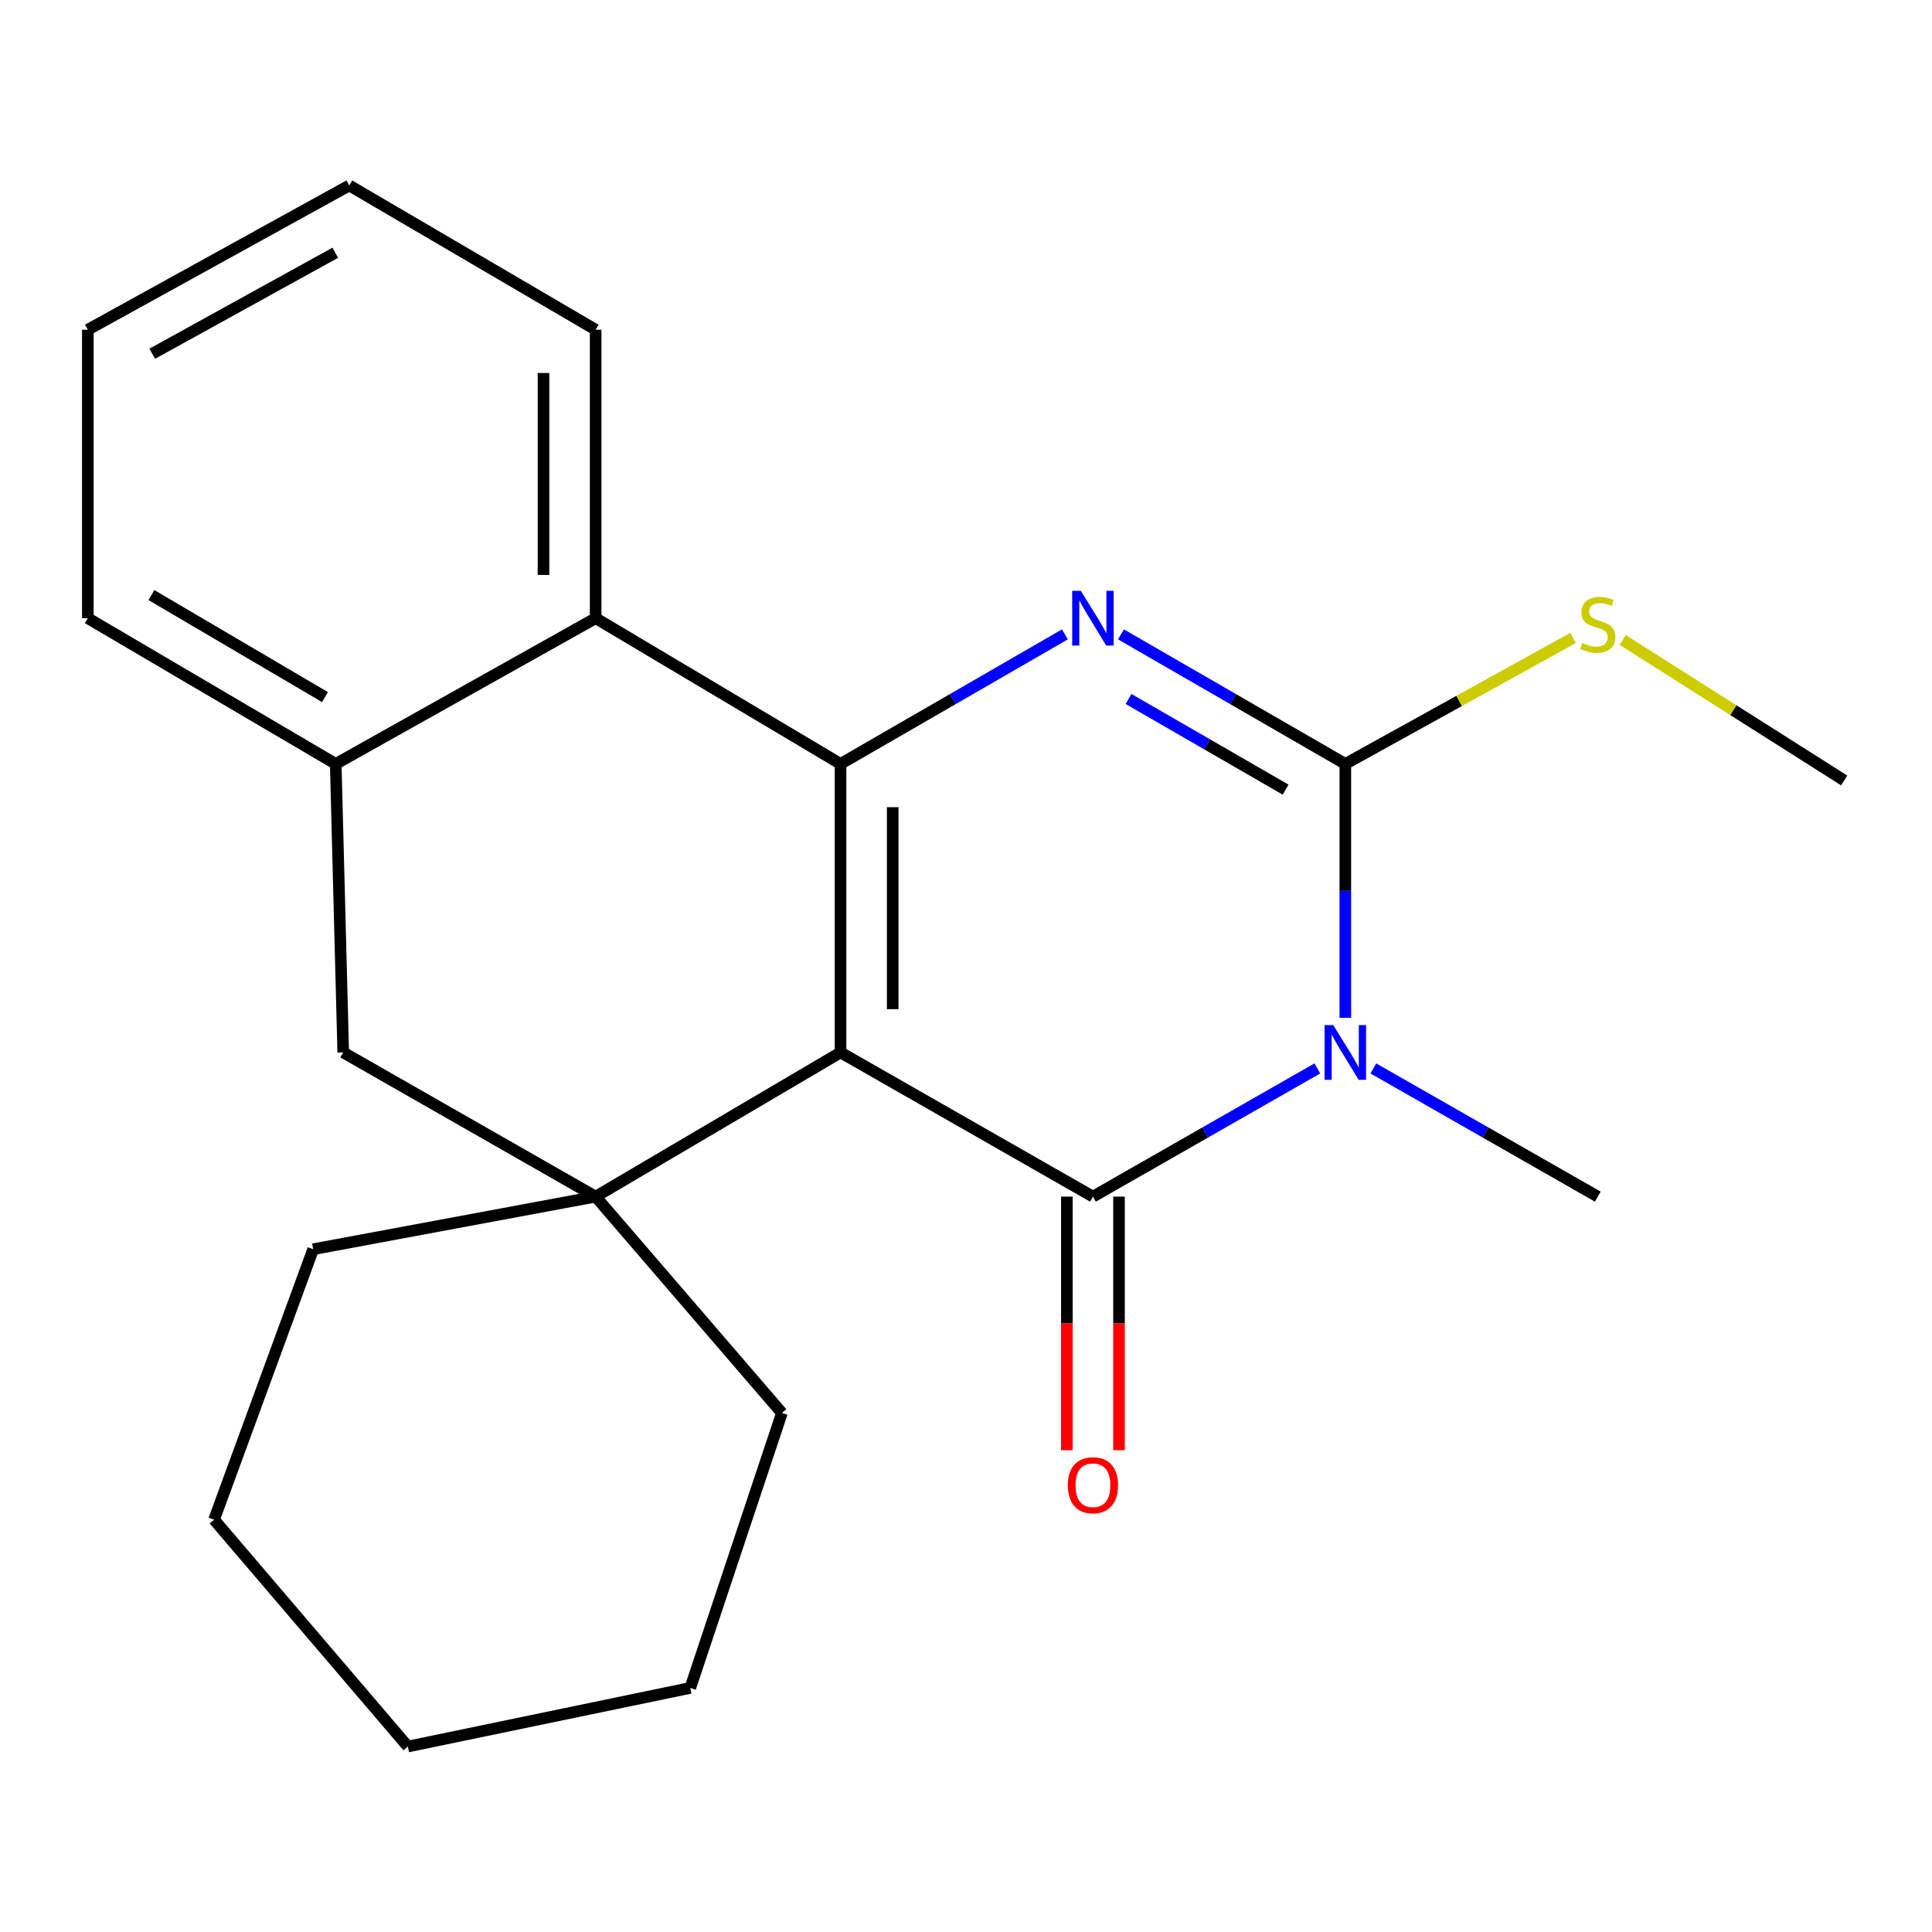 <?xml version='1.0' encoding='iso-8859-1'?>
<svg version='1.1' baseProfile='full'
              xmlns='http://www.w3.org/2000/svg'
                      xmlns:rdkit='http://www.rdkit.org/xml'
                      xmlns:xlink='http://www.w3.org/1999/xlink'
                  xml:space='preserve'
width='1000px' height='1000px' viewBox='0 0 1000 1000'>
<!-- END OF HEADER -->
<rect style='opacity:1.0;fill:#FFFFFF;stroke:none' width='1000' height='1000' x='0' y='0'> </rect>
<path class='bond-0' d='M 435.063,544.736 L 565.702,619.376' style='fill:none;fill-rule:evenodd;stroke:#000000;stroke-width:6px;stroke-linecap:butt;stroke-linejoin:miter;stroke-opacity:1' />
<path class='bond-1' d='M 435.063,544.736 L 435.063,395.396' style='fill:none;fill-rule:evenodd;stroke:#000000;stroke-width:6px;stroke-linecap:butt;stroke-linejoin:miter;stroke-opacity:1' />
<path class='bond-1' d='M 462.057,522.335 L 462.057,417.797' style='fill:none;fill-rule:evenodd;stroke:#000000;stroke-width:6px;stroke-linecap:butt;stroke-linejoin:miter;stroke-opacity:1' />
<path class='bond-5' d='M 435.063,544.736 L 308.308,619.376' style='fill:none;fill-rule:evenodd;stroke:#000000;stroke-width:6px;stroke-linecap:butt;stroke-linejoin:miter;stroke-opacity:1' />
<path class='bond-2' d='M 565.702,619.376 L 623.771,586.199' style='fill:none;fill-rule:evenodd;stroke:#000000;stroke-width:6px;stroke-linecap:butt;stroke-linejoin:miter;stroke-opacity:1' />
<path class='bond-2' d='M 623.771,586.199 L 681.84,553.022' style='fill:none;fill-rule:evenodd;stroke:#0000FF;stroke-width:6px;stroke-linecap:butt;stroke-linejoin:miter;stroke-opacity:1' />
<path class='bond-9' d='M 552.205,619.376 L 552.205,684.998' style='fill:none;fill-rule:evenodd;stroke:#000000;stroke-width:6px;stroke-linecap:butt;stroke-linejoin:miter;stroke-opacity:1' />
<path class='bond-9' d='M 552.205,684.998 L 552.205,750.62' style='fill:none;fill-rule:evenodd;stroke:#FF0000;stroke-width:6px;stroke-linecap:butt;stroke-linejoin:miter;stroke-opacity:1' />
<path class='bond-9' d='M 579.199,619.376 L 579.199,684.998' style='fill:none;fill-rule:evenodd;stroke:#000000;stroke-width:6px;stroke-linecap:butt;stroke-linejoin:miter;stroke-opacity:1' />
<path class='bond-9' d='M 579.199,684.998 L 579.199,750.62' style='fill:none;fill-rule:evenodd;stroke:#FF0000;stroke-width:6px;stroke-linecap:butt;stroke-linejoin:miter;stroke-opacity:1' />
<path class='bond-3' d='M 435.063,395.396 L 493.127,361.874' style='fill:none;fill-rule:evenodd;stroke:#000000;stroke-width:6px;stroke-linecap:butt;stroke-linejoin:miter;stroke-opacity:1' />
<path class='bond-3' d='M 493.127,361.874 L 551.191,328.353' style='fill:none;fill-rule:evenodd;stroke:#0000FF;stroke-width:6px;stroke-linecap:butt;stroke-linejoin:miter;stroke-opacity:1' />
<path class='bond-6' d='M 435.063,395.396 L 308.308,319.975' style='fill:none;fill-rule:evenodd;stroke:#000000;stroke-width:6px;stroke-linecap:butt;stroke-linejoin:miter;stroke-opacity:1' />
<path class='bond-11' d='M 710.844,553.019 L 768.935,586.198' style='fill:none;fill-rule:evenodd;stroke:#0000FF;stroke-width:6px;stroke-linecap:butt;stroke-linejoin:miter;stroke-opacity:1' />
<path class='bond-11' d='M 768.935,586.198 L 827.026,619.376' style='fill:none;fill-rule:evenodd;stroke:#000000;stroke-width:6px;stroke-linecap:butt;stroke-linejoin:miter;stroke-opacity:1' />
<path class='bond-23' d='M 696.341,526.843 L 696.341,461.119' style='fill:none;fill-rule:evenodd;stroke:#0000FF;stroke-width:6px;stroke-linecap:butt;stroke-linejoin:miter;stroke-opacity:1' />
<path class='bond-23' d='M 696.341,461.119 L 696.341,395.396' style='fill:none;fill-rule:evenodd;stroke:#000000;stroke-width:6px;stroke-linecap:butt;stroke-linejoin:miter;stroke-opacity:1' />
<path class='bond-4' d='M 580.213,328.353 L 638.277,361.874' style='fill:none;fill-rule:evenodd;stroke:#0000FF;stroke-width:6px;stroke-linecap:butt;stroke-linejoin:miter;stroke-opacity:1' />
<path class='bond-4' d='M 638.277,361.874 L 696.341,395.396' style='fill:none;fill-rule:evenodd;stroke:#000000;stroke-width:6px;stroke-linecap:butt;stroke-linejoin:miter;stroke-opacity:1' />
<path class='bond-4' d='M 584.136,361.788 L 624.781,385.253' style='fill:none;fill-rule:evenodd;stroke:#0000FF;stroke-width:6px;stroke-linecap:butt;stroke-linejoin:miter;stroke-opacity:1' />
<path class='bond-4' d='M 624.781,385.253 L 665.425,408.718' style='fill:none;fill-rule:evenodd;stroke:#000000;stroke-width:6px;stroke-linecap:butt;stroke-linejoin:miter;stroke-opacity:1' />
<path class='bond-10' d='M 696.341,395.396 L 755.277,362.79' style='fill:none;fill-rule:evenodd;stroke:#000000;stroke-width:6px;stroke-linecap:butt;stroke-linejoin:miter;stroke-opacity:1' />
<path class='bond-10' d='M 755.277,362.79 L 814.212,330.184' style='fill:none;fill-rule:evenodd;stroke:#CCCC00;stroke-width:6px;stroke-linecap:butt;stroke-linejoin:miter;stroke-opacity:1' />
<path class='bond-8' d='M 308.308,619.376 L 177.654,544.736' style='fill:none;fill-rule:evenodd;stroke:#000000;stroke-width:6px;stroke-linecap:butt;stroke-linejoin:miter;stroke-opacity:1' />
<path class='bond-12' d='M 308.308,619.376 L 162.102,646.596' style='fill:none;fill-rule:evenodd;stroke:#000000;stroke-width:6px;stroke-linecap:butt;stroke-linejoin:miter;stroke-opacity:1' />
<path class='bond-13' d='M 308.308,619.376 L 404.724,731.359' style='fill:none;fill-rule:evenodd;stroke:#000000;stroke-width:6px;stroke-linecap:butt;stroke-linejoin:miter;stroke-opacity:1' />
<path class='bond-14' d='M 308.308,319.975 L 308.308,170.665' style='fill:none;fill-rule:evenodd;stroke:#000000;stroke-width:6px;stroke-linecap:butt;stroke-linejoin:miter;stroke-opacity:1' />
<path class='bond-14' d='M 281.313,297.579 L 281.313,193.061' style='fill:none;fill-rule:evenodd;stroke:#000000;stroke-width:6px;stroke-linecap:butt;stroke-linejoin:miter;stroke-opacity:1' />
<path class='bond-22' d='M 308.308,319.975 L 173.769,395.396' style='fill:none;fill-rule:evenodd;stroke:#000000;stroke-width:6px;stroke-linecap:butt;stroke-linejoin:miter;stroke-opacity:1' />
<path class='bond-7' d='M 173.769,395.396 L 177.654,544.736' style='fill:none;fill-rule:evenodd;stroke:#000000;stroke-width:6px;stroke-linecap:butt;stroke-linejoin:miter;stroke-opacity:1' />
<path class='bond-15' d='M 173.769,395.396 L 45.455,319.975' style='fill:none;fill-rule:evenodd;stroke:#000000;stroke-width:6px;stroke-linecap:butt;stroke-linejoin:miter;stroke-opacity:1' />
<path class='bond-15' d='M 168.201,360.81 L 78.381,308.016' style='fill:none;fill-rule:evenodd;stroke:#000000;stroke-width:6px;stroke-linecap:butt;stroke-linejoin:miter;stroke-opacity:1' />
<path class='bond-16' d='M 839.881,331.247 L 897.213,367.603' style='fill:none;fill-rule:evenodd;stroke:#CCCC00;stroke-width:6px;stroke-linecap:butt;stroke-linejoin:miter;stroke-opacity:1' />
<path class='bond-16' d='M 897.213,367.603 L 954.545,403.959' style='fill:none;fill-rule:evenodd;stroke:#000000;stroke-width:6px;stroke-linecap:butt;stroke-linejoin:miter;stroke-opacity:1' />
<path class='bond-18' d='M 162.102,646.596 L 110.797,786.579' style='fill:none;fill-rule:evenodd;stroke:#000000;stroke-width:6px;stroke-linecap:butt;stroke-linejoin:miter;stroke-opacity:1' />
<path class='bond-17' d='M 404.724,731.359 L 357.288,873.666' style='fill:none;fill-rule:evenodd;stroke:#000000;stroke-width:6px;stroke-linecap:butt;stroke-linejoin:miter;stroke-opacity:1' />
<path class='bond-19' d='M 308.308,170.665 L 180.788,95.995' style='fill:none;fill-rule:evenodd;stroke:#000000;stroke-width:6px;stroke-linecap:butt;stroke-linejoin:miter;stroke-opacity:1' />
<path class='bond-20' d='M 45.455,319.975 L 45.455,170.665' style='fill:none;fill-rule:evenodd;stroke:#000000;stroke-width:6px;stroke-linecap:butt;stroke-linejoin:miter;stroke-opacity:1' />
<path class='bond-21' d='M 357.288,873.666 L 211.112,904.005' style='fill:none;fill-rule:evenodd;stroke:#000000;stroke-width:6px;stroke-linecap:butt;stroke-linejoin:miter;stroke-opacity:1' />
<path class='bond-24' d='M 110.797,786.579 L 211.112,904.005' style='fill:none;fill-rule:evenodd;stroke:#000000;stroke-width:6px;stroke-linecap:butt;stroke-linejoin:miter;stroke-opacity:1' />
<path class='bond-25' d='M 180.788,95.995 L 45.455,170.665' style='fill:none;fill-rule:evenodd;stroke:#000000;stroke-width:6px;stroke-linecap:butt;stroke-linejoin:miter;stroke-opacity:1' />
<path class='bond-25' d='M 173.529,130.831 L 78.796,183.1' style='fill:none;fill-rule:evenodd;stroke:#000000;stroke-width:6px;stroke-linecap:butt;stroke-linejoin:miter;stroke-opacity:1' />
<path  class='atom-3' d='M 690.081 530.576
L 699.361 545.576
Q 700.281 547.056, 701.761 549.736
Q 703.241 552.416, 703.321 552.576
L 703.321 530.576
L 707.081 530.576
L 707.081 558.896
L 703.201 558.896
L 693.241 542.496
Q 692.081 540.576, 690.841 538.376
Q 689.641 536.176, 689.281 535.496
L 689.281 558.896
L 685.601 558.896
L 685.601 530.576
L 690.081 530.576
' fill='#0000FF'/>
<path  class='atom-4' d='M 559.442 305.815
L 568.722 320.815
Q 569.642 322.295, 571.122 324.975
Q 572.602 327.655, 572.682 327.815
L 572.682 305.815
L 576.442 305.815
L 576.442 334.135
L 572.562 334.135
L 562.602 317.735
Q 561.442 315.815, 560.202 313.615
Q 559.002 311.415, 558.642 310.735
L 558.642 334.135
L 554.962 334.135
L 554.962 305.815
L 559.442 305.815
' fill='#0000FF'/>
<path  class='atom-10' d='M 552.702 768.752
Q 552.702 761.952, 556.062 758.152
Q 559.422 754.352, 565.702 754.352
Q 571.982 754.352, 575.342 758.152
Q 578.702 761.952, 578.702 768.752
Q 578.702 775.632, 575.302 779.552
Q 571.902 783.432, 565.702 783.432
Q 559.462 783.432, 556.062 779.552
Q 552.702 775.672, 552.702 768.752
M 565.702 780.232
Q 570.022 780.232, 572.342 777.352
Q 574.702 774.432, 574.702 768.752
Q 574.702 763.192, 572.342 760.392
Q 570.022 757.552, 565.702 757.552
Q 561.382 757.552, 559.022 760.352
Q 556.702 763.152, 556.702 768.752
Q 556.702 774.472, 559.022 777.352
Q 561.382 780.232, 565.702 780.232
' fill='#FF0000'/>
<path  class='atom-11' d='M 819.026 332.815
Q 819.346 332.935, 820.666 333.495
Q 821.986 334.055, 823.426 334.415
Q 824.906 334.735, 826.346 334.735
Q 829.026 334.735, 830.586 333.455
Q 832.146 332.135, 832.146 329.855
Q 832.146 328.295, 831.346 327.335
Q 830.586 326.375, 829.386 325.855
Q 828.186 325.335, 826.186 324.735
Q 823.666 323.975, 822.146 323.255
Q 820.666 322.535, 819.586 321.015
Q 818.546 319.495, 818.546 316.935
Q 818.546 313.375, 820.946 311.175
Q 823.386 308.975, 828.186 308.975
Q 831.466 308.975, 835.186 310.535
L 834.266 313.615
Q 830.866 312.215, 828.306 312.215
Q 825.546 312.215, 824.026 313.375
Q 822.506 314.495, 822.546 316.455
Q 822.546 317.975, 823.306 318.895
Q 824.106 319.815, 825.226 320.335
Q 826.386 320.855, 828.306 321.455
Q 830.866 322.255, 832.386 323.055
Q 833.906 323.855, 834.986 325.495
Q 836.106 327.095, 836.106 329.855
Q 836.106 333.775, 833.466 335.895
Q 830.866 337.975, 826.506 337.975
Q 823.986 337.975, 822.066 337.415
Q 820.186 336.895, 817.946 335.975
L 819.026 332.815
' fill='#CCCC00'/>
</svg>
